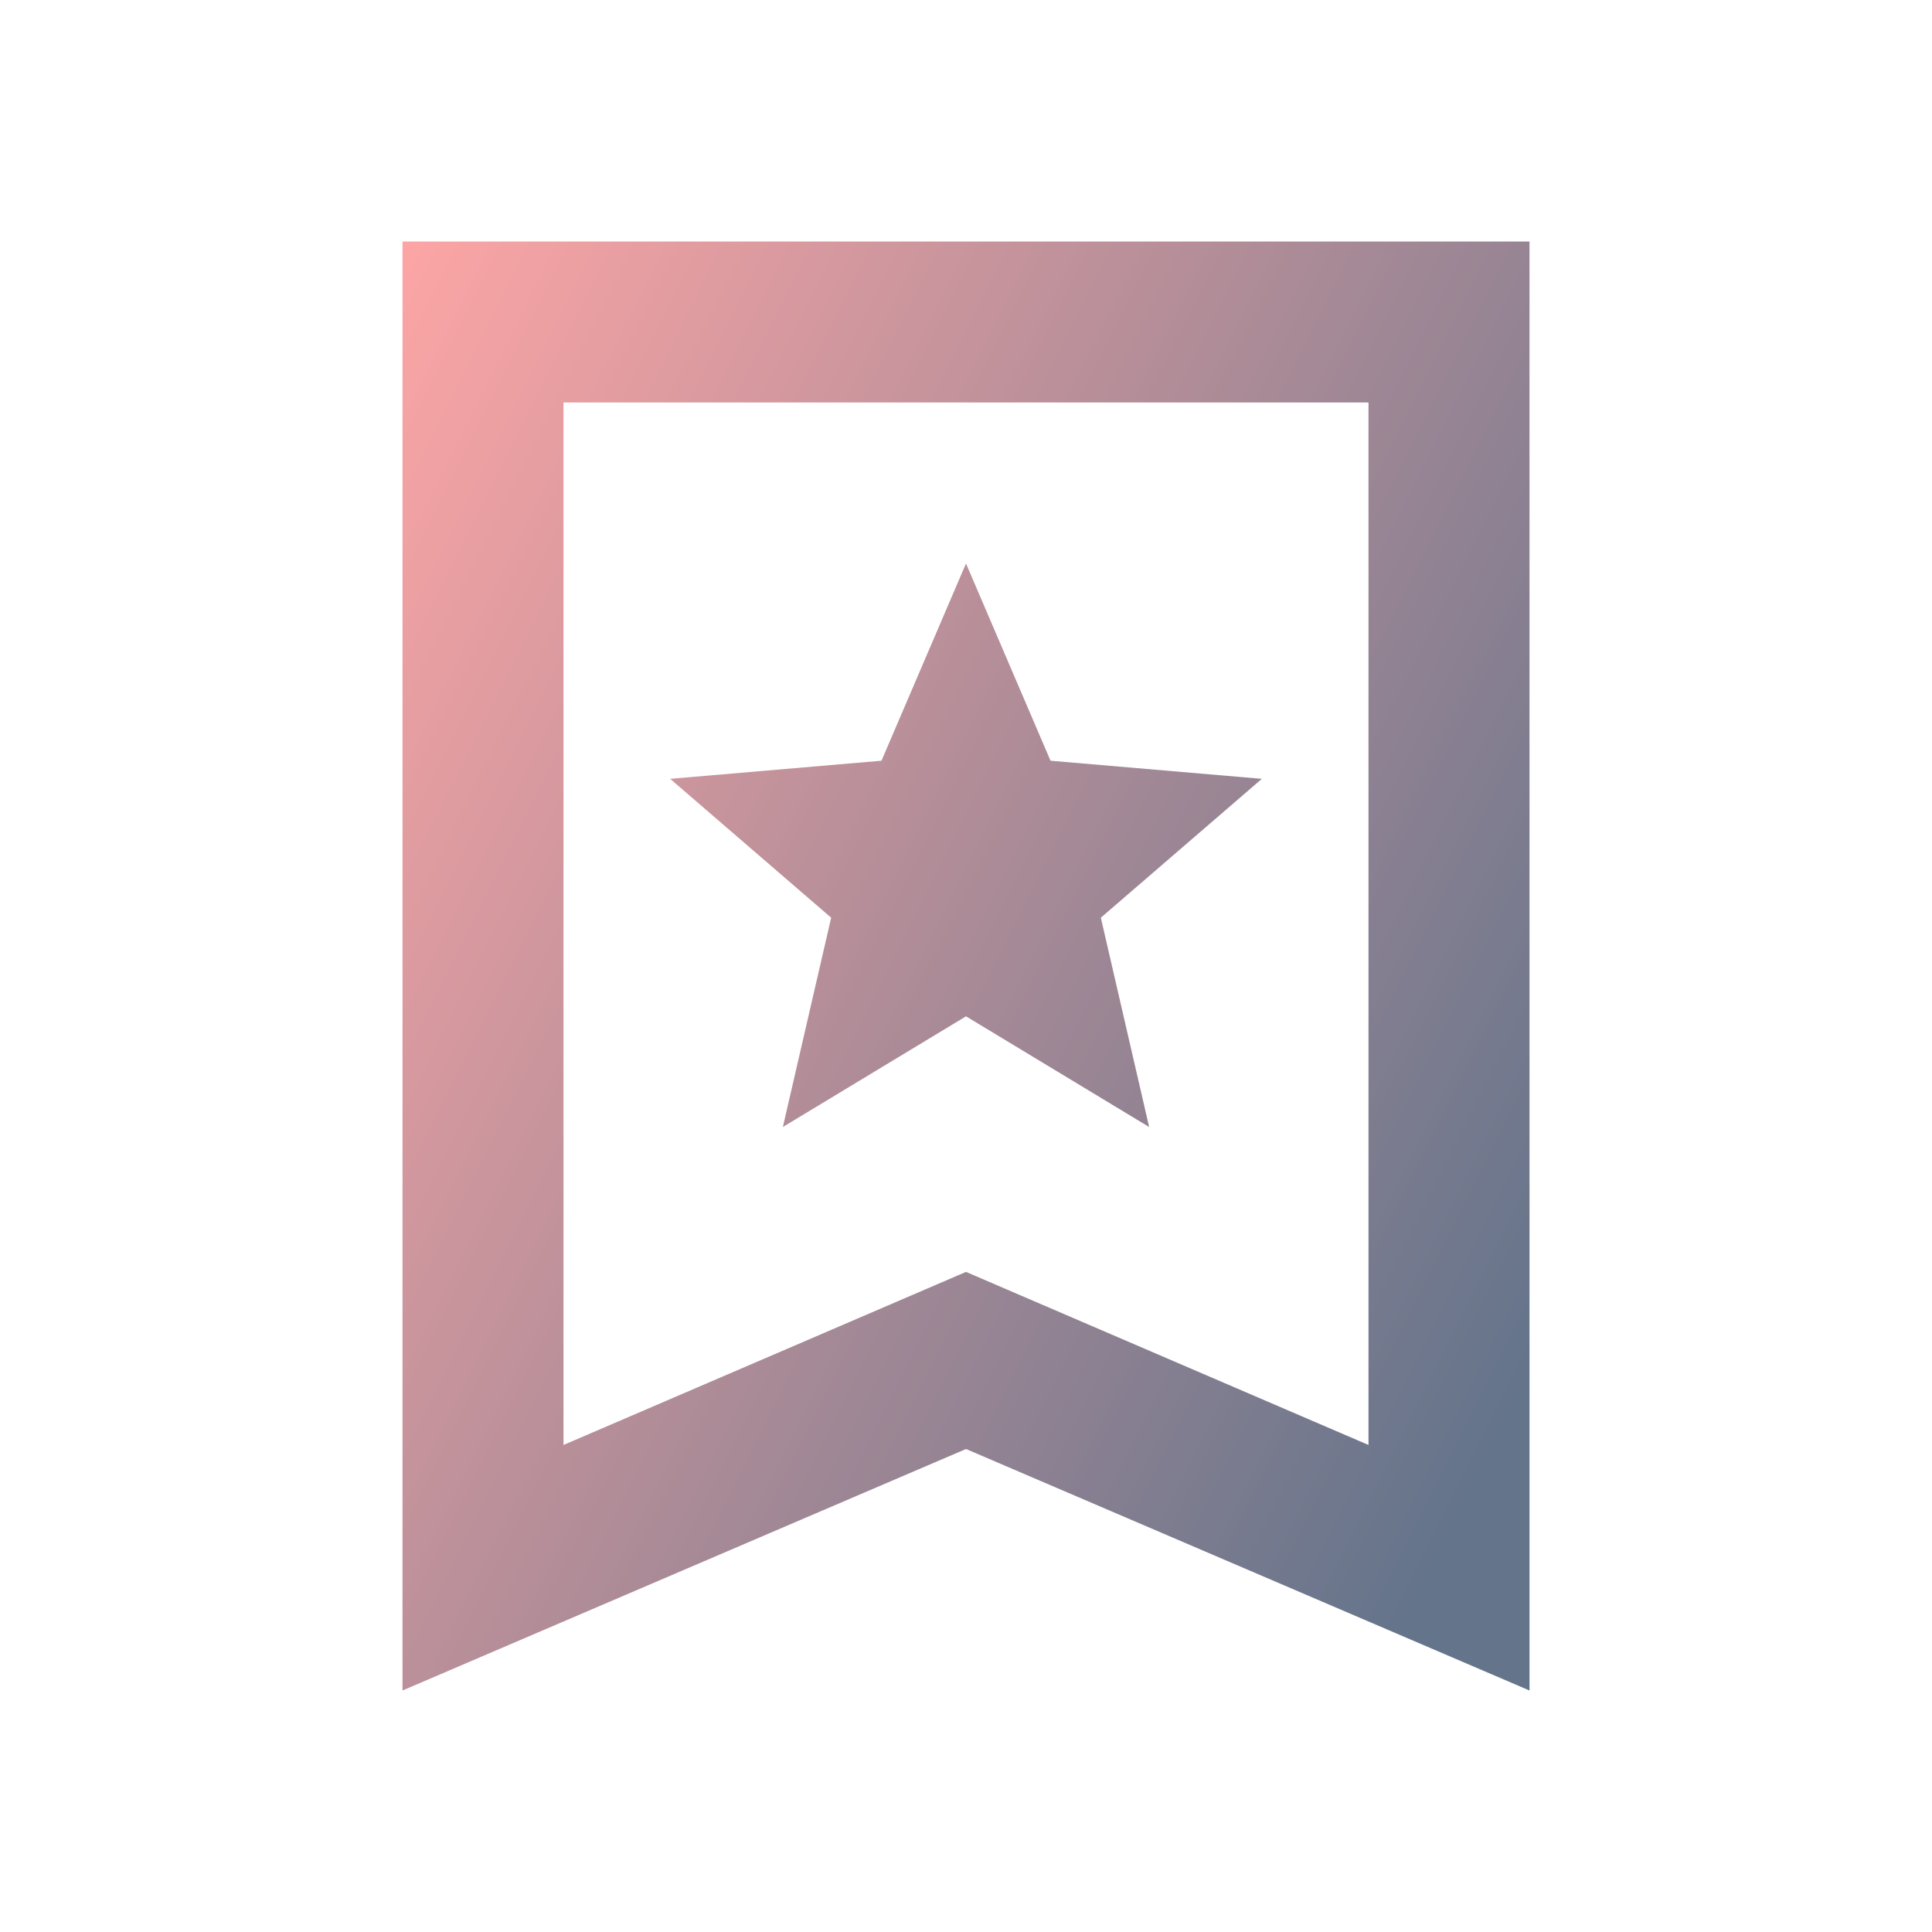 <svg xmlns="http://www.w3.org/2000/svg" viewBox="0 0 24 24" class="w-10 h-10" fill="url(#gradient-hxk1f0v1i)"><defs><linearGradient id="gradient-hxk1f0v1i" x1="0%" y1="0%" x2="100%" y2="0%" gradientTransform="rotate(25)"><stop offset="0%" style="stop-color: rgb(252, 165, 165); stop-opacity: 1;"></stop><stop offset="100%" style="stop-color: rgb(100, 116, 139); stop-opacity: 1;"></stop></linearGradient></defs><path d="M9.725 14L12 12.625L14.275 14l-.6-2.6l2-1.725l-2.625-.225L12 7l-1.05 2.45l-2.625.225l2 1.725zM5 21V3h14v18l-7-3zm2-3.05l5-2.15l5 2.15V5H7zM7 5h10z"></path></svg>